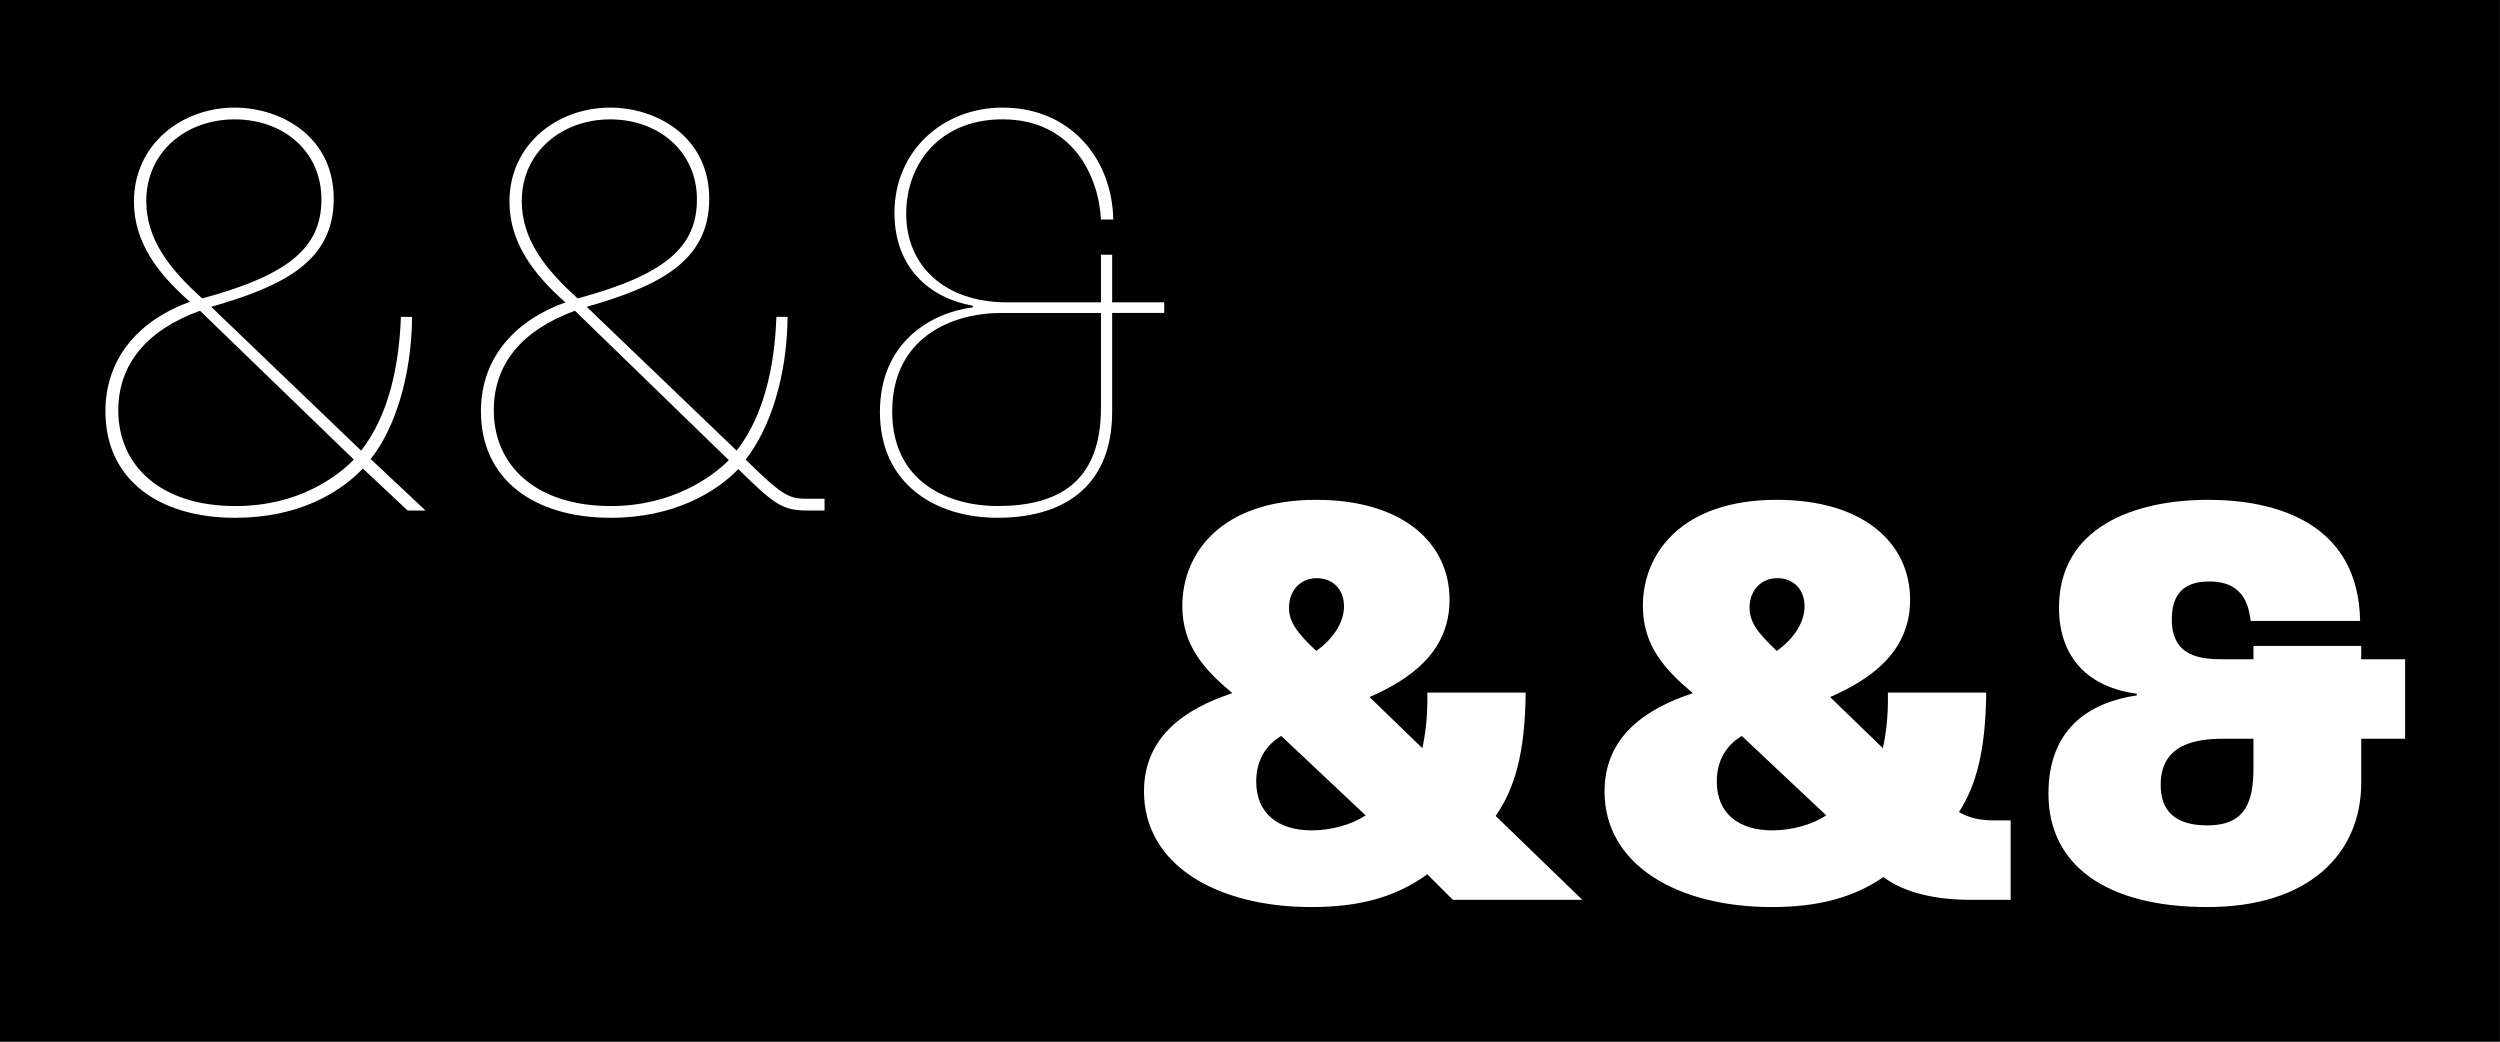 <?xml version="1.0" encoding="UTF-8"?>
<svg id="Layer_1" data-name="Layer 1" xmlns="http://www.w3.org/2000/svg" viewBox="0 0 1440 600">
  <rect x="0" y="0" width="1440" height="600" fill="#808080" stroke="none"/>
  <defs>
    <style>
      .cls-1 {
        fill: #fff;
      }
    </style>
  </defs>
  <rect x="-.05" width="1440" height="600"/>
  <g>
    <path class="cls-1" d="M60.71,237.01c0-32.56,21.6-53.51,48.67-63.18-18.37-16.12-32.23-34.17-32.23-57.7,0-32.88,27.4-54.15,58.02-54.15,26.43,0,57.05,16.44,57.05,52.54s-29.01,50.28-70.59,62.21l86.39,82.84c16.12-20.63,21.92-49.64,22.89-77.04h6.45c-.32,34.49-9.99,64.47-23.85,81.87l31.59,29.65h-10.31l-25.79-24.17c-13.22,13.86-37.07,28.37-73.49,28.37-44.8,0-74.78-22.56-74.78-61.24ZM203.83,264.73l-88.64-85.74c-30.3,10.96-47.06,30.62-47.06,57.38,0,31.91,24.5,55.12,67.37,55.12,36.75,0,58.66-17.08,68.33-26.75ZM116.48,171.9c49.96-13.54,68.66-29.33,68.66-57.05s-21.92-46.09-49.96-46.09-50.93,18.7-50.93,47.06c0,21.92,13.22,39,32.23,56.09Z"/>
    <path class="cls-1" d="M277,237.01c0-32.56,21.6-53.19,48.67-62.86-18.37-16.12-32.23-34.49-32.23-58.02,0-32.88,27.4-54.15,58.02-54.15,26.43,0,57.05,16.44,57.05,52.54s-29.01,50.28-70.59,62.21l86.39,82.84c16.12-20.63,21.92-49.64,22.89-77.04h6.45c-.32,34.17-9.99,64.14-24.17,82.2,22.24,21.92,25.46,22.56,36.1,22.56h9.35v6.77h-9.67c-14.5,0-19.02-3.22-39.97-23.85-12.89,13.22-37.07,28.04-73.49,28.04-44.8,0-74.78-22.56-74.78-61.24ZM419.8,265.05l-88.64-86.06c-30.62,11.28-46.74,30.62-46.74,57.38,0,31.91,24.5,55.12,67.37,55.12,35.78,0,58.66-17.08,68.01-26.43ZM332.77,171.9c49.96-13.54,68.66-29.33,68.66-57.05s-22.24-46.09-49.96-46.09-50.93,18.7-50.93,47.06c0,21.92,13.22,39,32.23,56.09Z"/>
    <path class="cls-1" d="M506.83,237.33c0-40.61,29.98-57.38,53.51-60.28v-.97c-24.18-4.19-45.13-21.27-45.13-53.51,0-35.78,28.04-60.6,62.21-60.6,39.33,0,63.18,29.65,63.82,64.47h-7.09c-1.29-25.14-16.44-57.7-56.73-57.7-35.46,0-55.44,24.82-55.44,54.47s21.92,50.93,58.02,50.93h54.15v-27.4h6.45v27.4h29.98v6.12h-29.98v57.05c0,39.32-23.85,60.92-66.08,60.92-36.42,0-67.69-19.98-67.69-60.92ZM634.15,235.07v-54.8h-57.38c-29.01,0-62.86,14.5-62.86,56.73s34.49,54.48,60.6,54.48c35.13,0,59.63-13.86,59.63-56.41Z"/>
  </g>
  <g>
    <path class="cls-1" d="M658.94,455.9c0-31.68,23.68-47.68,50.88-56.64-16-13.44-28.8-27.2-28.8-50.24,0-30.08,22.08-61.12,77.12-61.12,49.6,0,76.8,24.64,76.8,57.6,0,30.4-23.36,46.08-46.08,56l30.4,29.44c1.6-7.04,3.2-18.24,2.88-32h56.64c-.32,35.2-6.4,55.36-17.28,71.04l49.92,48.32h-74.56l-14.72-14.72c-18.56,13.44-39.68,18.88-66.88,18.88-54.4,0-96.32-24.32-96.32-66.56ZM786.62,469.66l-48.64-45.76c-8,4.8-14.4,13.12-14.4,26.24,0,18.56,12.8,28.16,32,28.16,11.52,0,23.36-3.52,31.04-8.64ZM758.14,374.94c8.32-5.76,16-15.36,16-25.6s-6.72-16.32-15.68-16.32c-9.6,0-16,7.36-16,16.96,0,8,4.16,14.08,15.68,24.96Z"/>
    <path class="cls-1" d="M924.22,455.9c0-31.68,23.68-47.68,50.88-56.64-16-13.44-28.8-27.2-28.8-50.24,0-30.08,22.08-61.12,77.12-61.12,49.6,0,76.8,24.64,76.8,57.6,0,30.4-23.36,46.08-46.08,56l30.4,29.44c1.6-7.04,3.2-18.24,2.88-32h56.64c-.32,33.28-5.76,53.44-15.68,68.8,4.8,2.88,11.2,4.8,19.52,4.8h10.24v45.76h-23.04c-19.52,0-38.08-3.84-50.24-13.12-17.6,12.16-38.4,17.28-64.32,17.28-54.4,0-96.32-24.32-96.32-66.56ZM1051.91,469.66l-48.64-45.76c-8,4.8-14.4,13.12-14.4,26.24,0,18.56,12.8,28.16,32,28.16,11.52,0,23.36-3.52,31.04-8.64ZM1023.42,374.94c8.32-5.76,16-15.36,16-25.6s-6.72-16.32-15.68-16.32c-9.6,0-16,7.36-16,16.96,0,8,4.16,14.08,15.68,24.96Z"/>
    <path class="cls-1" d="M1179.91,457.18c0-37.12,23.04-52.48,50.88-56.64v-.96c-26.88-3.52-44.8-19.84-44.8-49.6,0-46.08,42.88-62.08,86.08-62.08,38.08,0,86.4,12.8,87.36,69.76h-63.04c-.96-6.4-2.56-22.72-23.68-22.72-8.96,0-21.76,2.24-21.76,21.76,0,22.08,17.28,23.04,30.08,23.04h16.96v-7.68h62.08v7.68h25.28v45.76h-25.28v25.28c0,40.96-30.08,71.68-88.64,71.68s-91.52-24.32-91.52-65.28ZM1297.99,442.14v-16.64h-16.96c-16,0-36.48,2.88-36.48,26.56,0,15.04,8.32,23.36,26.88,23.36,22.4,0,26.56-14.08,26.56-33.28Z"/>
  </g>
</svg>